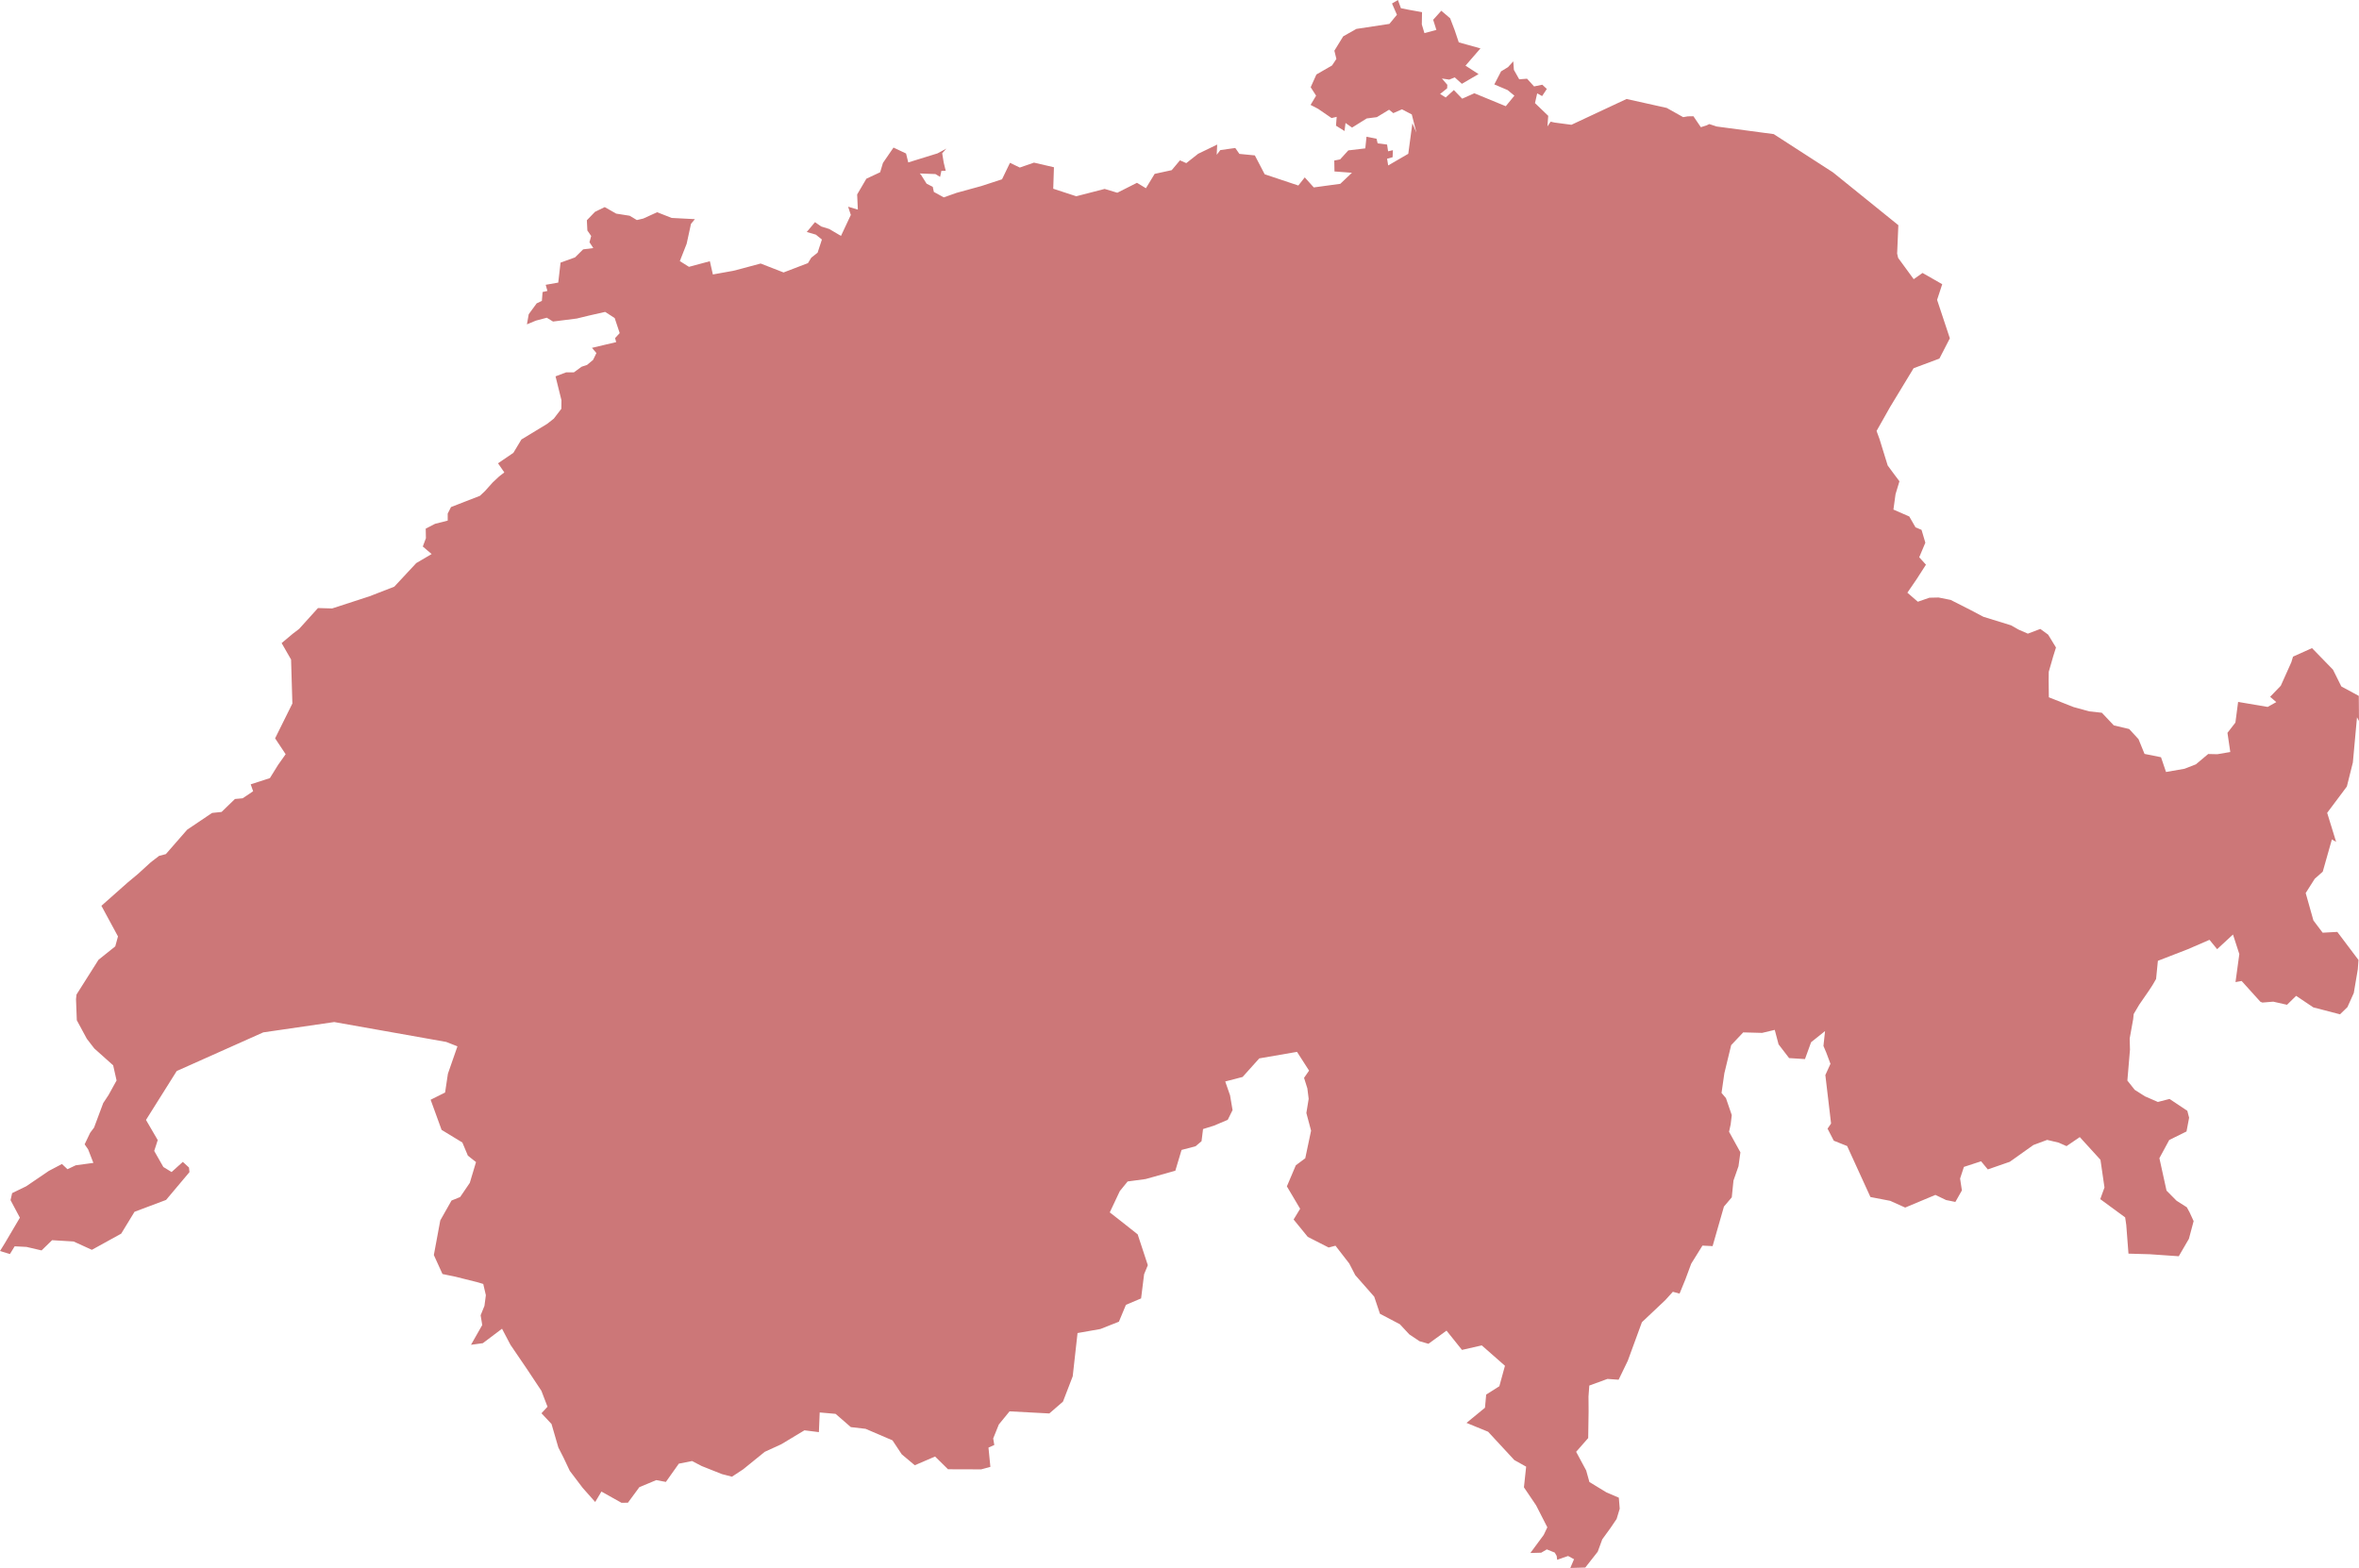 <?xml version="1.0" encoding="UTF-8"?><svg id="Ebene_2" xmlns="http://www.w3.org/2000/svg" viewBox="0 0 234.95 156.19"><defs><style>.cls-1{fill:#cc7778;}</style></defs><g id="Z1"><polyline class="cls-1" points="234.95 71.82 234.93 69.32 233.19 68.38 232.36 66.71 230.27 64.56 228.38 65.41 228.21 65.97 227.16 68.31 226.1 69.41 226.71 69.94 225.85 70.42 222.91 69.92 222.64 71.98 221.85 73 222.13 74.91 220.84 75.13 219.93 75.11 218.7 76.14 217.57 76.58 215.73 76.9 215.23 75.43 213.59 75.1 212.99 73.63 212.06 72.62 210.53 72.26 209.34 71 208.07 70.86 206.51 70.43 204.06 69.46 204.04 67.77 204.05 66.92 204.33 65.95 204.49 65.39 204.77 64.5 203.99 63.22 203.21 62.65 201.97 63.12 201.05 62.72 200.29 62.29 197.54 61.44 196.29 60.78 194.28 59.76 193.08 59.52 192.17 59.54 191.01 59.94 189.97 59.04 190.88 57.71 191.82 56.25 191.15 55.51 191.76 54.06 191.38 52.78 190.78 52.53 190.16 51.45 188.58 50.76 188.79 49.23 189.18 47.94 188.71 47.32 188.01 46.37 187.19 43.72 186.9 42.93 188.25 40.54 190.59 36.68 193.16 35.72 194.2 33.7 192.93 29.87 193.44 28.31 191.48 27.19 190.6 27.81 189.05 25.69 188.95 25.26 189.07 22.43 182.56 17.17 176.66 13.36 170.97 12.6 170.24 12.36 169.97 12.49 169.4 12.67 168.66 11.58 168.1 11.59 167.64 11.67 166 10.75 162 9.86 156.51 12.43 154.84 12.21 154.44 12.12 154.12 12.59 154.2 11.54 152.88 10.27 153.1 9.3 153.59 9.57 154.06 8.86 153.61 8.44 152.79 8.61 152.09 7.84 151.31 7.9 150.78 6.96 150.72 6.11 150.19 6.69 149.5 7.11 148.83 8.41 150.15 8.97 150.83 9.53 149.97 10.58 146.84 9.29 145.63 9.83 144.8 8.97 143.99 9.71 143.43 9.36 144.13 8.8 144.15 8.45 143.61 7.82 144.34 7.93 144.89 7.71 145.6 8.35 147.26 7.38 145.96 6.54 147.45 4.82 145.29 4.22 144.88 3 144.43 1.82 143.55 1.07 142.74 1.97 143.06 2.98 141.87 3.3 141.61 2.44 141.63 1.21 140.29 .97 139.53 .82 139.23 0 138.64 .35 139.13 1.47 138.38 2.38 135.09 2.88 133.78 3.62 132.9 5.05 133.1 5.87 132.67 6.52 131.11 7.42 130.54 8.69 131.08 9.53 130.53 10.45 131.28 10.84 132.62 11.76 133.13 11.64 133.06 12.52 133.91 13.05 134.01 12.25 134.66 12.71 136.12 11.8 137.13 11.67 138.35 10.93 138.77 11.27 139.63 10.89 140.61 11.4 141.07 13.21 140.67 12.28 140.26 15.32 138.26 16.48 138.15 15.81 138.7 15.66 138.73 14.96 138.25 15.07 138.15 14.4 137.21 14.28 137.1 13.82 136.1 13.62 135.98 14.78 134.29 14.98 133.47 15.88 132.89 15.99 132.91 17.08 134.65 17.21 133.49 18.31 130.85 18.67 129.95 17.67 129.31 18.48 125.96 17.36 124.98 15.48 123.44 15.33 123.03 14.74 121.54 14.95 121.18 15.42 121.23 14.4 119.33 15.32 118.15 16.25 117.52 15.97 116.7 16.95 115 17.32 114.13 18.75 113.24 18.21 111.28 19.2 110.02 18.82 107.19 19.55 104.9 18.8 104.97 16.66 102.98 16.2 101.57 16.69 100.59 16.22 99.8 17.86 97.75 18.53 95.27 19.21 94 19.66 93.01 19.12 92.9 18.61 92.29 18.3 91.74 17.43 91.61 17.28 93.17 17.34 93.63 17.62 93.76 17.02 94.19 17.01 93.99 16.19 93.84 15.27 94.26 14.8 93.37 15.28 90.46 16.18 90.24 15.29 88.99 14.7 87.94 16.23 87.66 17.16 86.29 17.8 85.37 19.37 85.44 20.88 84.47 20.59 84.74 21.41 83.76 23.5 82.59 22.81 81.79 22.56 81.17 22.13 80.35 23.11 81.25 23.37 81.86 23.86 81.43 25.17 80.8 25.67 80.47 26.21 78.04 27.14 75.76 26.25 73.79 26.78 73.01 26.98 71 27.34 70.7 26.02 68.62 26.58 67.71 26.01 68.39 24.28 68.82 22.3 69.21 21.83 66.9 21.71 65.45 21.14 64.07 21.77 63.43 21.92 62.71 21.49 61.37 21.28 60.23 20.63 59.26 21.1 58.45 21.94 58.5 22.96 58.88 23.51 58.71 24.13 59.09 24.71 58.08 24.84 57.27 25.64 55.83 26.16 55.6 28.15 54.35 28.37 54.52 28.98 54.04 29.09 53.97 29.97 53.45 30.22 52.66 31.3 52.48 32.31 53.37 31.94 54.46 31.65 55.08 32.03 57.45 31.73 58.64 31.44 60.27 31.07 61.22 31.68 61.72 33.18 61.26 33.68 61.37 34.08 60.39 34.31 58.96 34.65 59.4 35.17 59.07 35.85 58.47 36.35 57.93 36.53 57.16 37.09 56.39 37.09 55.33 37.49 55.55 38.38 55.92 39.87 55.91 40.72 55.16 41.7 54.5 42.22 51.93 43.78 51.13 45.11 49.6 46.15 50.23 47.06 49.71 47.46 49.07 48.06 48.29 48.93 47.8 49.39 46.36 49.95 44.92 50.51 44.59 51.16 44.59 51.86 43.33 52.18 42.4 52.66 42.42 53.61 42.11 54.44 42.99 55.19 41.46 56.09 39.27 58.44 36.8 59.4 33.08 60.61 31.67 60.57 29.79 62.65 29.17 63.12 28.05 64.06 28.99 65.7 29.12 70.08 27.81 72.72 27.4 73.55 28.45 75.13 27.7 76.19 26.88 77.51 24.97 78.13 25.21 78.82 24.17 79.52 23.4 79.59 22.07 80.88 21.12 80.98 18.64 82.65 16.52 85.08 15.84 85.26 15.01 85.9 13.75 87.05 12.74 87.89 10.1 90.23 11.75 93.28 11.48 94.27 9.81 95.61 7.62 99.07 7.57 99.53 7.65 101.63 8.65 103.48 9.39 104.44 11.27 106.12 11.61 107.63 10.81 109.08 10.28 109.88 9.37 112.32 8.98 112.84 8.43 113.99 8.78 114.5 9.3 115.84 7.54 116.08 6.72 116.47 6.17 115.95 4.86 116.64 2.61 118.17 1.21 118.85 1.05 119.55 1.98 121.3 .47 123.86 0 124.62 .99 124.92 1.46 124.15 2.64 124.21 4.14 124.56 5.19 123.54 7.33 123.67 9.15 124.5 12.07 122.89 13.4 120.71 16.54 119.53 18.87 116.76 18.82 116.3 18.21 115.74 17.09 116.75 16.27 116.25 15.36 114.65 15.71 113.57 14.54 111.56 17.6 106.69 26.22 102.84 33.29 101.81 44.44 103.79 45.56 104.23 44.61 106.96 44.33 108.83 42.89 109.55 43.98 112.55 46.05 113.81 46.6 115.12 47.41 115.76 46.79 117.83 45.83 119.24 44.97 119.59 43.85 121.57 43.21 125.02 44.07 126.91 45.37 127.18 47.6 127.74 48.13 127.9 48.39 129.02 48.25 130.08 47.87 131.02 48.03 131.99 46.91 133.96 48.09 133.8 50 132.36 50.84 133.96 52.46 136.34 53.92 138.54 54.53 140.13 53.93 140.78 54.93 141.85 55.61 144.19 56.13 145.21 56.75 146.52 58.03 148.21 59.28 149.62 59.9 148.58 61.9 149.7 62.54 149.69 63.68 148.14 65.36 147.44 66.32 147.62 67.61 145.8 68.93 145.54 69.89 146.04 71.9 146.84 72.9 147.1 74.01 146.37 76.17 144.62 77.81 143.87 80.12 142.48 81.56 142.66 81.64 140.7 83.22 140.84 84.74 142.16 86.21 142.33 88.89 143.48 89.81 144.87 91.11 145.96 93.13 145.09 94.42 146.36 97.72 146.37 98.64 146.12 98.45 144.2 99.03 143.94 98.92 143.29 99.48 141.9 100.55 140.59 104.51 140.8 105.87 139.62 106.84 137.1 107.32 132.79 109.59 132.39 111.44 131.66 112.14 129.98 113.65 129.34 113.95 126.93 114.32 126.03 113.31 122.96 111.68 121.67 110.53 120.77 111.53 118.65 112.31 117.69 114.1 117.45 117.06 116.62 117.68 114.55 119.08 114.18 119.67 113.68 119.82 112.47 120.91 112.13 122.28 111.55 122.76 110.58 122.51 109.11 122.03 107.73 123.76 107.28 125.42 105.43 129.18 104.78 130.38 106.65 129.88 107.37 130.21 108.42 130.34 109.46 130.11 110.87 130.58 112.63 130 115.38 129.06 116.08 128.17 118.18 129.49 120.41 128.84 121.48 130.25 123.21 132.33 124.27 133.01 124.09 134.38 125.86 134.98 127.02 136.87 129.17 137.44 130.87 139.42 131.91 140.36 132.92 141.37 133.6 142.27 133.86 144.07 132.55 145.61 134.47 147.58 134.02 149.89 136.05 149.33 138.09 148.02 138.92 147.9 140.23 146.06 141.74 148.21 142.62 150.82 145.44 152 146.1 151.78 148.16 152.99 149.95 154.11 152.14 153.75 152.9 152.42 154.7 153.5 154.67 154.06 154.34 154.85 154.66 155.04 154.99 155.09 155.38 155.7 155.16 156.18 155 156.77 155.32 156.4 156.19 157.89 156.15 159.13 154.57 159.58 153.34 160.4 152.21 161.01 151.31 161.32 150.29 161.23 149.19 160.01 148.67 158.3 147.63 157.98 146.48 156.98 144.62 158.18 143.25 158.22 140.58 158.21 139.12 158.29 138.02 160.1 137.36 161.21 137.44 162.12 135.56 163.53 131.71 165.87 129.5 166.61 128.68 167.28 128.86 167.87 127.42 168.44 125.88 169.56 124.08 170.57 124.13 171.7 120.19 172.48 119.27 172.65 117.6 173.15 116.17 173.34 114.79 172.21 112.74 172.37 112 172.48 111.08 171.9 109.39 171.46 108.87 171.74 106.92 172.42 104.11 173.62 102.84 175.5 102.89 176.76 102.59 177.14 104.03 178.19 105.4 179.77 105.5 180.38 103.82 181.77 102.71 181.61 104.19 181.89 104.85 182.31 105.97 181.8 107.09 182.37 111.92 182.02 112.43 182.64 113.63 183.97 114.16 186.29 119.24 188.26 119.62 189.75 120.29 192.76 119.03 193.82 119.54 194.75 119.73 195.4 118.58 195.22 117.4 195.6 116.24 197.31 115.68 197.98 116.49 200.17 115.73 202.52 114.06 203.89 113.55 205.03 113.82 205.82 114.17 207.14 113.27 209.2 115.53 209.6 118.29 209.18 119.45 211.66 121.27 211.77 122.02 211.99 124.88 214.11 124.94 217 125.14 218.01 123.4 218.48 121.64 218.08 120.77 217.8 120.26 216.78 119.61 215.78 118.6 215.07 115.37 216.05 113.56 217.77 112.71 218.03 111.34 217.85 110.65 216.08 109.47 214.92 109.77 213.63 109.21 212.61 108.56 211.88 107.64 212.14 104.56 212.11 103.45 212.46 101.51 212.51 101.01 213.06 100.08 214.02 98.69 214.38 98.14 214.74 97.52 214.92 95.71 217.89 94.56 220.06 93.62 220.82 94.55 222.4 93.09 223.03 95.04 222.65 97.83 223.26 97.72 225.13 99.79 225.33 99.87 226.41 99.78 227.78 100.09 228.69 99.2 230.4 100.35 233.06 101.04 233.8 100.32 234.43 98.92 234.83 96.56 234.9 95.63 232.79 92.83 231.33 92.91 230.41 91.69 229.64 88.96 230.54 87.54 231.34 86.83 232.25 83.62 232.67 83.86 231.78 80.97 233.74 78.35 234.34 75.95 234.75 71.45"/></g></svg>